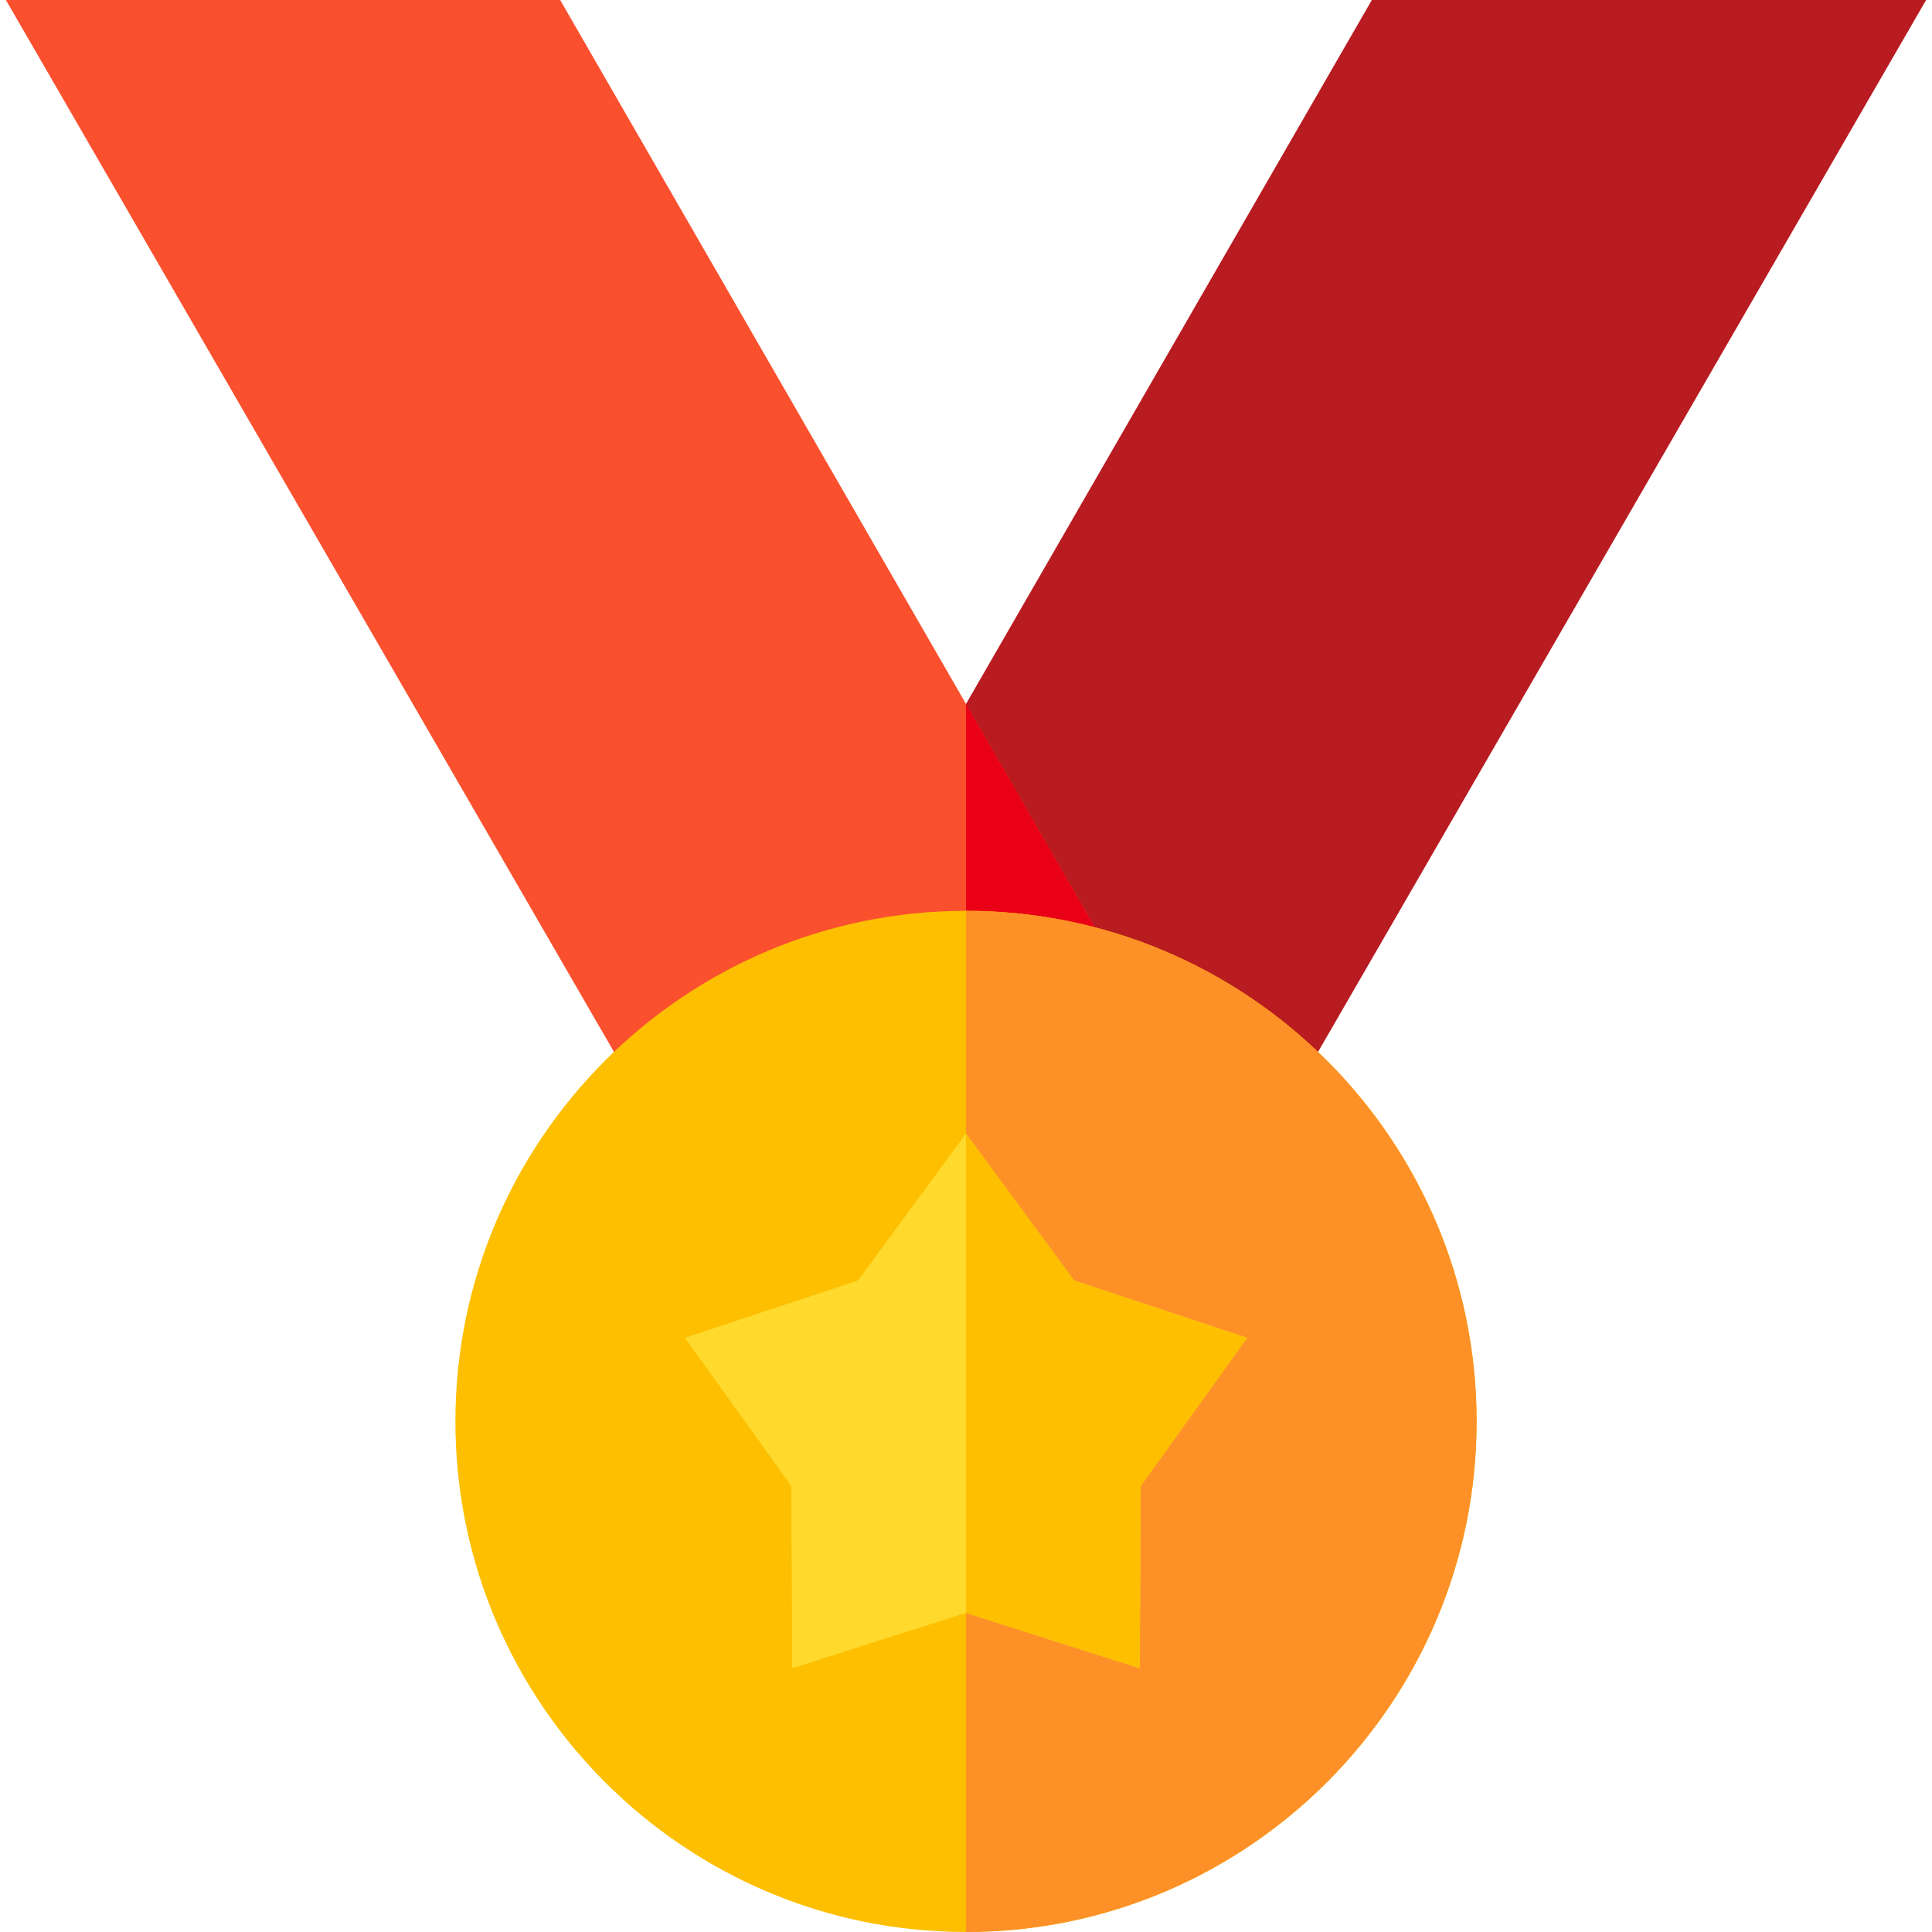 <?xml version="1.0" encoding="UTF-8"?>
<svg data-bbox="1.563 0 508.874 512" xmlns="http://www.w3.org/2000/svg" width="512" viewBox="0 0 512 512" height="512" data-type="color">
    <g>
        <path fill="#b81b20" d="m343.11 289.461-26.032-15.048-41.704-31.644-32.399-33.624L363.551 0h146.886z" data-color="1"/>
        <path fill="#fa502e" d="M168.891 289.463 1.563 0h146.886l144.918 251.368z" data-color="2"/>
        <path fill="#ea0016" d="M256 186.553v76.251l37.367-11.436z" data-color="3"/>
        <path fill="#fdbf00" d="M256 512c-74.611 0-135.312-60.7-135.312-135.312S181.389 241.376 256 241.376s135.312 60.7 135.312 135.312S330.611 512 256 512" data-color="4"/>
        <path fill="#fd9127" d="M256 241.376V512c74.611 0 135.312-60.7 135.312-135.312S330.611 241.376 256 241.376" data-color="5"/>
        <path fill="#ffda2d" d="M302.036 442.099 256 427.431l-46.036 14.668-.276-48.315-28.175-39.249 45.865-15.193L256 300.416l28.622 38.925 45.865 15.193-28.175 39.249z" data-color="6"/>
        <path fill="#fdbf00" d="M284.622 339.341 256 300.416v127.015l46.036 14.668.276-48.315 28.175-39.249z" data-color="4"/>
    </g>
</svg>
